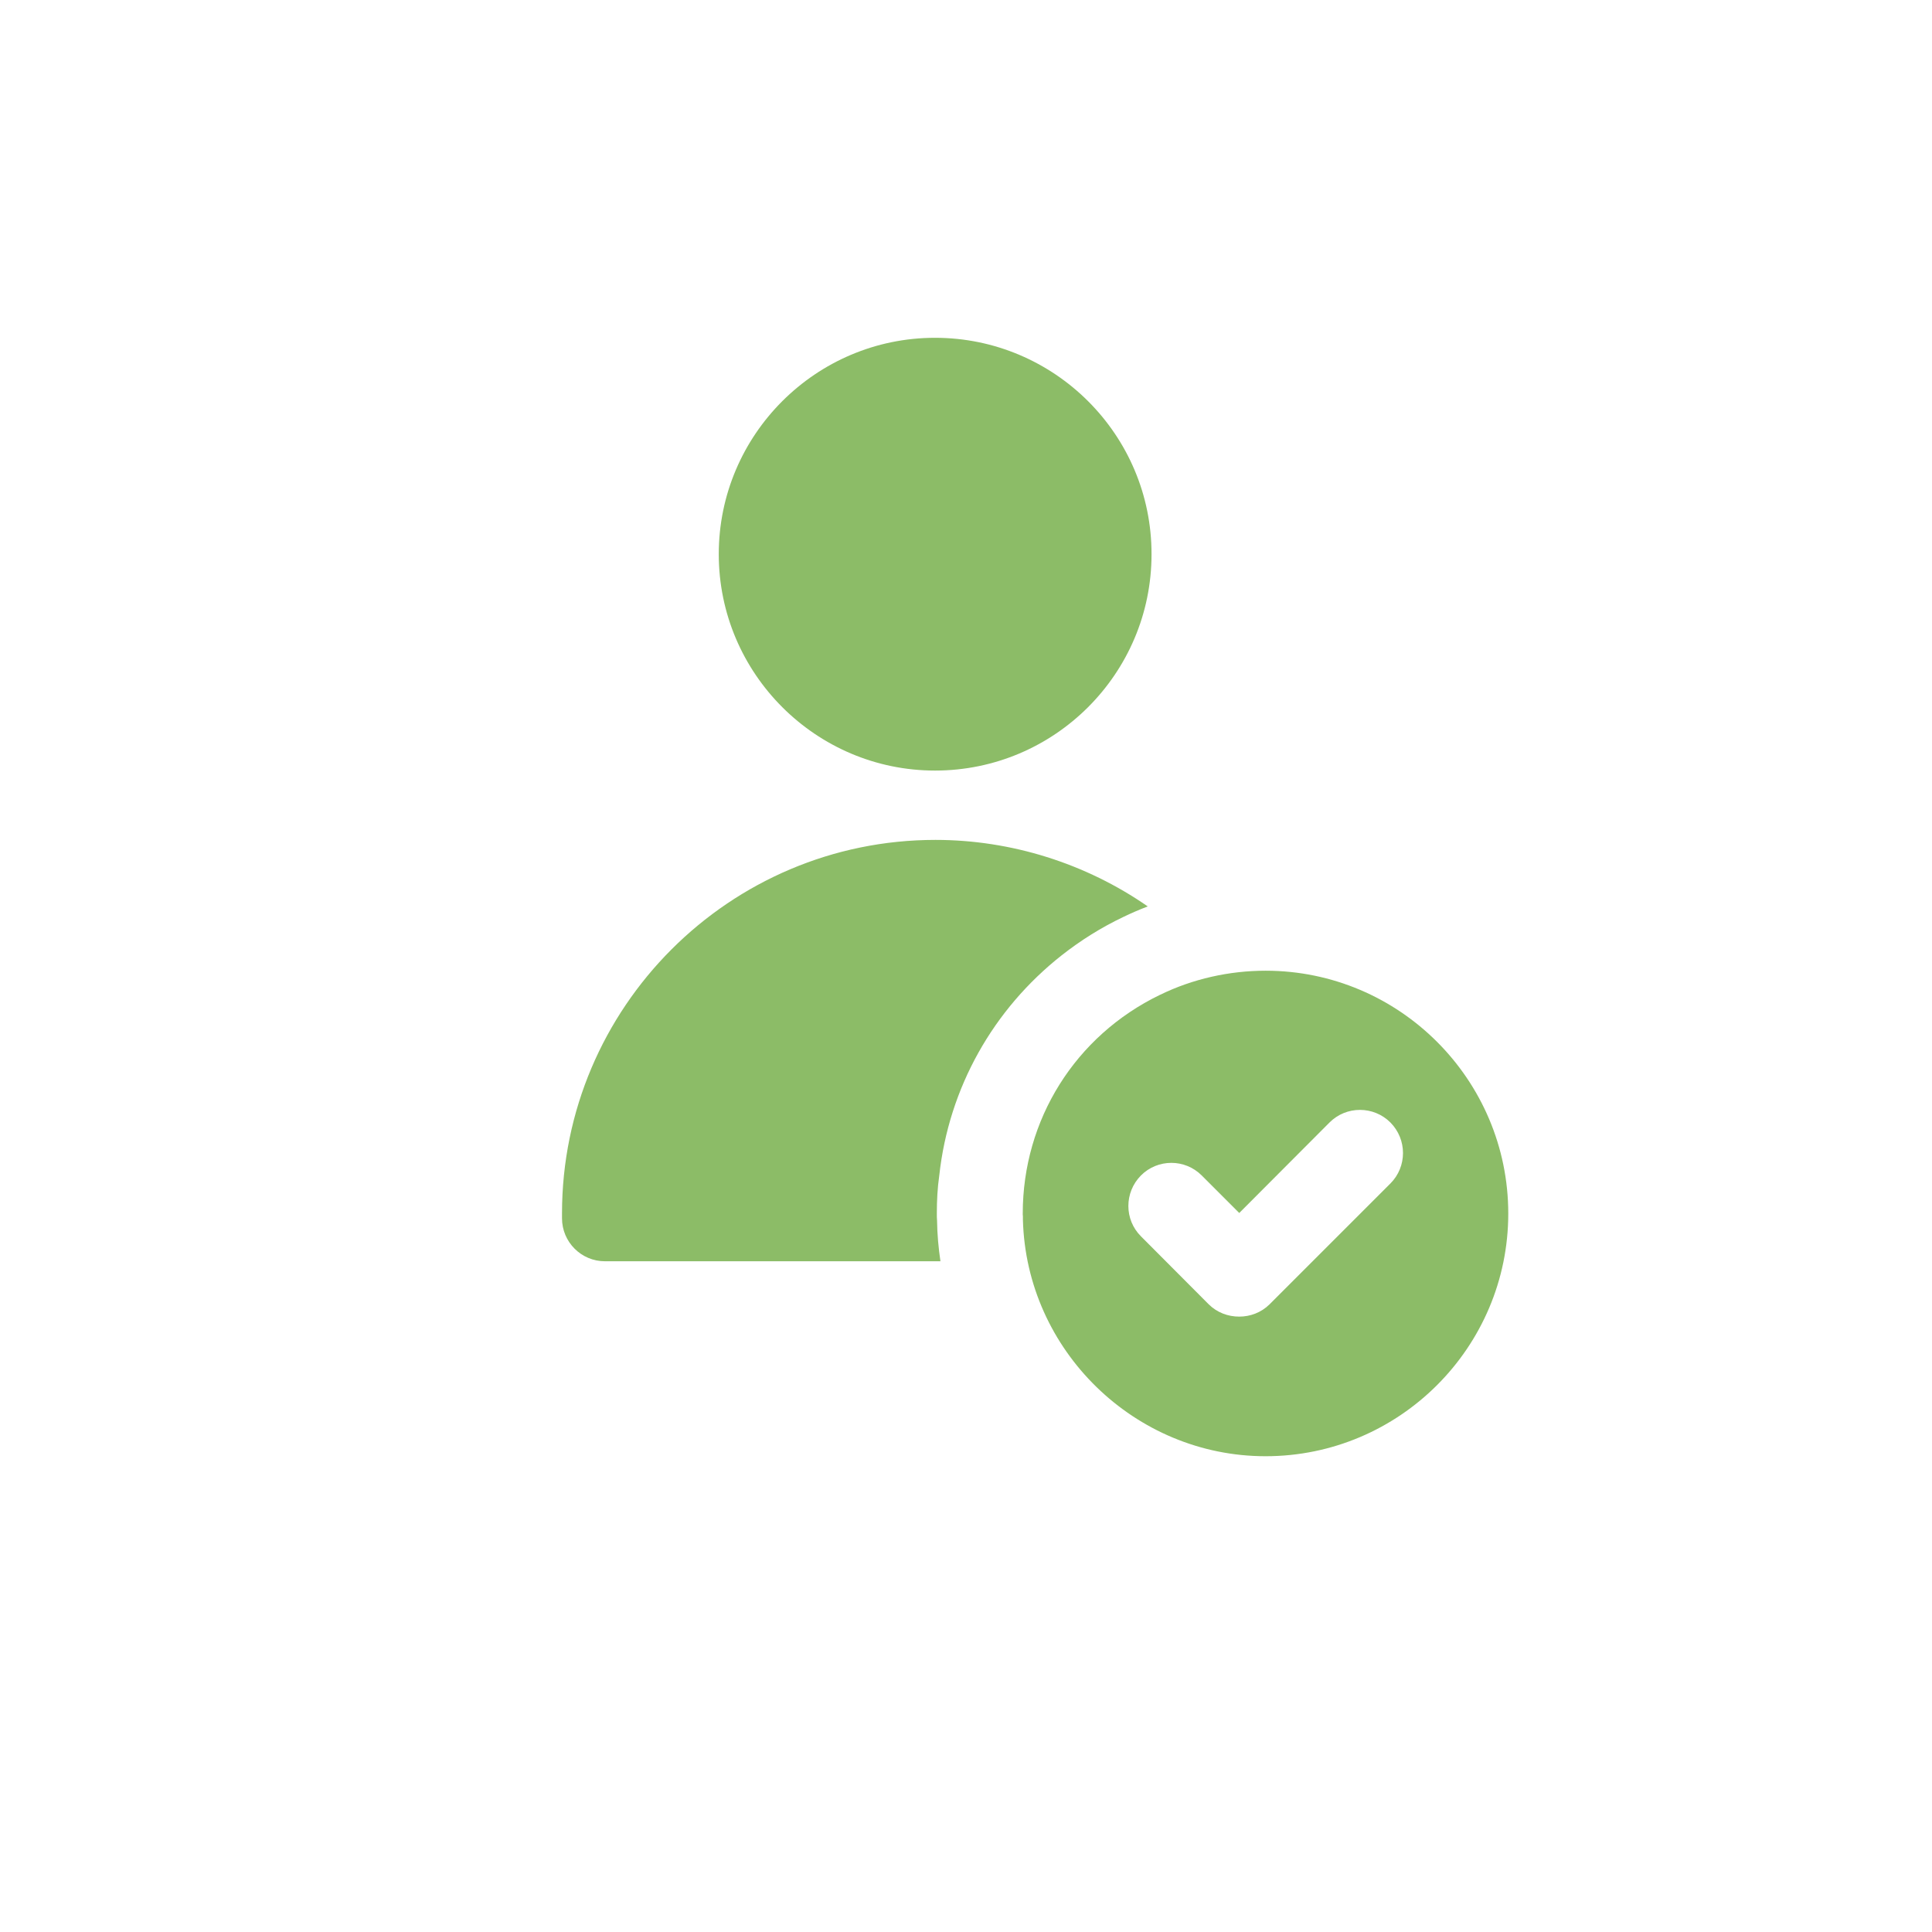 <?xml version="1.0" encoding="UTF-8"?> <svg xmlns="http://www.w3.org/2000/svg" xmlns:xlink="http://www.w3.org/1999/xlink" width="128" zoomAndPan="magnify" viewBox="0 0 96 96" height="128" preserveAspectRatio="xMidYMid meet" version="1.0"><defs><clipPath id="7e2e76a86a"><path d="M 50 48 L 75 48 L 75 72.82 L 50 72.82 Z M 50 48 " clip-rule="nonzero"></path></clipPath><clipPath id="e0222a17da"><path d="M 35 16.57 L 58 16.57 L 58 39 L 35 39 Z M 35 16.57 " clip-rule="nonzero"></path></clipPath><clipPath id="7e5f89e7ef"><path d="M 27.914 41 L 58 41 L 58 63 L 27.914 63 Z M 27.914 41 " clip-rule="nonzero"></path></clipPath></defs><g clip-path="url(#7e2e76a86a)"><path fill="#8cbc67" d="M 62.887 48.234 C 61.082 48.234 59.266 48.641 57.656 49.426 C 57.648 49.426 57.648 49.434 57.637 49.434 C 53.43 51.469 50.82 55.637 50.82 60.301 L 50.82 60.352 C 50.828 60.402 50.828 60.461 50.828 60.512 L 50.828 60.609 C 50.996 67.102 56.387 72.359 62.887 72.359 C 69.535 72.359 74.945 66.949 74.945 60.301 C 74.945 53.645 69.535 48.234 62.887 48.234 Z M 69.09 58.805 L 63.086 64.809 C 62.668 65.223 62.121 65.422 61.578 65.422 C 61.02 65.422 60.477 65.223 60.059 64.809 L 56.695 61.434 C 55.859 60.602 55.859 59.25 56.695 58.406 C 57.527 57.574 58.879 57.574 59.711 58.406 L 61.578 60.273 L 66.062 55.777 C 66.895 54.941 68.254 54.941 69.09 55.777 C 69.922 56.621 69.922 57.969 69.09 58.805 Z M 69.09 58.805 " fill-opacity="1" fill-rule="nonzero"></path></g><g clip-path="url(#e0222a17da)"><path fill="#8cbc67" d="M 46.461 38.289 C 52.398 38.289 57.219 33.469 57.219 27.543 C 57.23 21.609 52.398 16.785 46.461 16.785 C 40.539 16.785 35.715 21.609 35.715 27.535 C 35.715 33.469 40.547 38.289 46.461 38.289 Z M 46.461 38.289 " fill-opacity="1" fill-rule="nonzero"></path></g><g clip-path="url(#7e5f89e7ef)"><path fill="#8cbc67" d="M 46.551 60.301 C 46.551 59.656 46.582 59.031 46.672 58.406 C 47.148 54.051 49.352 50.148 52.754 47.469 C 53.688 46.734 54.711 46.09 55.812 45.566 C 56.207 45.375 56.613 45.199 57.031 45.039 C 53.957 42.906 50.254 41.734 46.48 41.734 C 36.25 41.734 27.926 50.059 27.926 60.293 L 27.926 60.539 C 27.926 61.711 28.879 62.672 30.059 62.672 L 46.73 62.672 C 46.633 62.008 46.57 61.336 46.562 60.648 C 46.551 60.551 46.551 60.43 46.551 60.301 Z M 46.551 60.301 " fill-opacity="1" fill-rule="nonzero"></path></g></svg> 